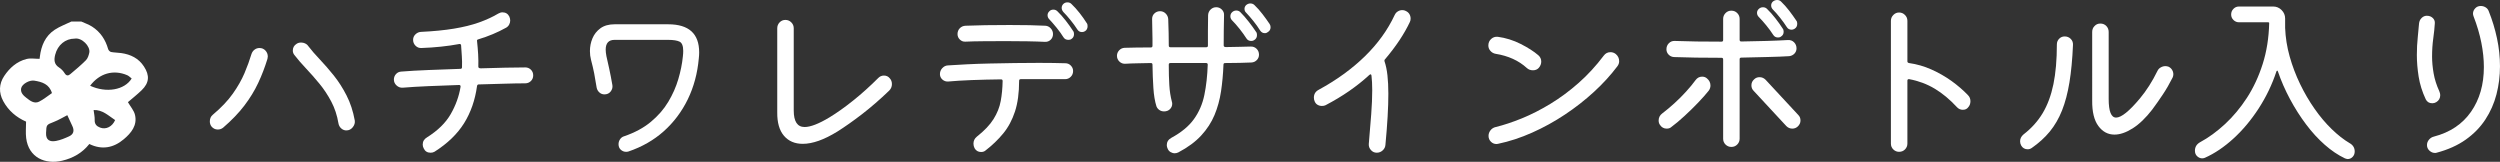 <?xml version="1.0" encoding="UTF-8"?>
<svg id="_レイヤー_1" data-name="レイヤー_1" xmlns="http://www.w3.org/2000/svg" version="1.1" viewBox="0 0 372.403 24.102">
  <rect x="0" y="0" width="372.403" height="24.102" fill="#333333" stroke="none"/>
  <!-- Generator: Adobe Illustrator 29.1.0, SVG Export Plug-In . SVG Version: 2.1.0 Build 142)  -->
  <defs>
    <style>
      .st0 {
        fill: #fff;
      }
    </style>
  </defs>
  <path class="st0" d="M10.632,3.207c.492,0,.984,0,1.475,0,.539.248,1.115.439,1.61.757,1.233.79,1.993,1.941,2.391,3.348.05.177.265.4.437.433.498.098,1.016.088,1.52.161,1.402.202,2.584.773,3.386,2.009.864,1.331.789,2.423-.356,3.532-.666.645-1.4,1.218-2.041,1.771.376.653.907,1.238,1.06,1.91.357,1.561-.573,2.681-1.664,3.604-1.536,1.3-3.272,1.635-5.142.717-1.066,1.346-2.435,2.104-4.049,2.491-2.496.598-5-.452-5.361-3.375-.098-.795-.015-1.613-.015-2.45-1.451-.629-2.64-1.643-3.405-3.06-.679-1.257-.642-2.555.152-3.741.807-1.205,1.88-2.161,3.319-2.525.597-.151,1.263-.025,1.949-.025.003-.02.022-.171.04-.321.2-1.635.8-3.079,2.214-4.01.764-.503,1.649-.824,2.479-1.226ZM11.116,5.754c-1.378,0-2.527.942-2.894,2.395-.189.749-.185,1.427.589,1.914.329.207.621.528.829.86.261.417.545.362.825.126.797-.671,1.602-1.34,2.334-2.078.271-.274.417-.725.501-1.121.198-.938-1.122-2.3-2.184-2.095ZM13.426,12.772c2.381,1.109,5.12.659,6.188-1.078-.216-.164-.416-.386-.666-.493-2.052-.88-4.142-.277-5.522,1.571ZM10.025,17.157c-.65.331-1.297.727-1.993.998-1.146.447-1.11.415-1.17,1.638-.053,1.079.563,1.376,1.493,1.199.668-.127,1.32-.399,1.943-.686.674-.311.803-.858.474-1.54-.261-.54-.505-1.088-.746-1.609ZM7.739,13.867c-.395-1.331-1.464-1.671-2.663-1.858-.675-.105-1.8.495-1.926,1.145-.128.665.357,1.093.798,1.436.53.413,1.149.909,1.87.555.668-.328,1.254-.826,1.921-1.279ZM13.943,16.392c.062.517.18.997.161,1.471-.025.629.288.947.813,1.145.872.33,1.802-.131,2.233-1.122-.995-.649-1.873-1.554-3.207-1.495Z"/>
  <g>
    <path class="st0" d="M33.228,19.025c-.234.182-.495.269-.785.269-.378,0-.691-.152-.943-.457-.164-.217-.243-.469-.243-.756,0-.199.035-.384.108-.553.07-.173.187-.319.348-.448,1.242-1.042,2.231-2.085,2.969-3.127s1.318-2.067,1.742-3.063c.422-1.001.767-1.95,1.037-2.846.091-.272.243-.486.46-.65.217-.161.46-.243.729-.243.36,0,.656.126.89.378s.351.551.351.89c0,.091-.018.208-.053.351-.381,1.242-.837,2.439-1.379,3.59-.539,1.151-1.227,2.275-2.064,3.373-.835,1.095-1.892,2.196-3.168,3.291ZM51.606,19.429c-.29,0-.545-.097-.77-.296-.225-.196-.363-.448-.419-.756-.199-1.186-.553-2.267-1.066-3.239-.512-.969-1.101-1.862-1.769-2.671-.665-.811-1.327-1.561-1.982-2.255-.656-.691-1.236-1.362-1.739-2.012-.164-.196-.243-.422-.243-.674,0-.43.187-.764.565-.999.182-.126.407-.19.676-.19.196,0,.389.041.58.123.187.082.346.211.471.392.469.612,1.042,1.277,1.728,1.997.682.72,1.376,1.517,2.079,2.39.7.873,1.335,1.862,1.9,2.966.568,1.107.978,2.351,1.23,3.739.053.357-.047.697-.299,1.01-.252.316-.565.471-.943.471Z"/>
    <path class="st0" d="M78.242,10.041c.322,0,.603.111.837.334.231.228.348.51.348.852s-.117.624-.348.849c-.234.225-.515.337-.837.337-.864,0-1.898.018-3.104.056-1.206.035-2.483.073-3.833.108-.126,0-.205.07-.243.217-.287,2.103-.931,3.956-1.93,5.558s-2.46,3.013-4.384,4.237c-.182.108-.378.161-.594.161-.486,0-.829-.205-1.025-.621-.108-.199-.161-.395-.161-.592,0-.469.214-.829.647-1.083,1.602-1.007,2.773-2.155,3.52-3.452s1.239-2.653,1.473-4.073v-.056c0-.143-.073-.214-.217-.214-1.584.053-3.113.111-4.589.173-1.476.064-2.753.141-3.83.231-.343.018-.644-.097-.905-.34-.261-.24-.392-.533-.392-.876,0-.307.105-.577.31-.811.208-.234.474-.357.797-.375,1.133-.094,2.474-.17,4.021-.231,1.549-.061,3.139-.12,4.779-.176.161,0,.24-.079.24-.243.02-.556.012-1.107-.026-1.646-.035-.539-.07-1.078-.108-1.619-.018-.143-.105-.208-.269-.19-.881.164-1.789.293-2.726.392-.934.1-1.906.167-2.914.202-.343.02-.633-.094-.876-.337s-.366-.533-.366-.878c0-.322.117-.597.351-.82.234-.228.504-.348.808-.366,1.892-.091,3.537-.252,4.94-.486,1.403-.231,2.641-.539,3.71-.917,1.072-.381,2.029-.82,2.876-1.324.214-.126.422-.187.621-.187.466,0,.808.205,1.025.621.091.217.135.413.135.592,0,.217-.053.425-.161.621-.108.199-.261.351-.46.46-1.259.7-2.635,1.28-4.129,1.728-.161.035-.225.126-.19.269.073.665.126,1.318.164,1.956.035.641.044,1.256.026,1.848,0,.164.126.246.378.246,1.277-.038,2.492-.07,3.643-.097s2.141-.038,2.969-.038Z"/>
    <path class="st0" d="M93.624,22.563c-.053.018-.111.029-.176.041-.064.006-.12.012-.176.012-.305,0-.571-.105-.797-.31s-.337-.48-.337-.823c0-.272.076-.518.228-.741.155-.228.357-.375.609-.445,1.581-.542,2.911-1.256,3.98-2.149,1.072-.89,1.936-1.883,2.592-2.981.656-1.095,1.157-2.226,1.496-3.385.343-1.16.568-2.281.676-3.362.018-.161.029-.31.041-.445.009-.135.012-.264.012-.392,0-.735-.179-1.195-.539-1.376-.36-.176-.928-.269-1.701-.269h-7.988c-.881,0-1.321.486-1.321,1.458,0,.126.009.269.026.433.018.161.044.34.082.539.126.539.264,1.16.416,1.862.155.703.31,1.52.474,2.454.053.346-.032.659-.258.946-.225.29-.536.43-.931.43-.287,0-.539-.097-.756-.296-.217-.196-.351-.442-.404-.729-.126-.808-.249-1.511-.363-2.103-.117-.597-.275-1.271-.474-2.026-.108-.413-.161-.843-.161-1.294,0-.668.126-1.3.378-1.903s.647-1.101,1.189-1.499c.539-.392,1.239-.592,2.103-.592h7.988c3.078,0,4.615,1.394,4.615,4.182,0,.129-.003.266-.012.419-.012.155-.023.31-.041.471-.199,2.231-.747,4.269-1.646,6.114-.902,1.845-2.094,3.426-3.575,4.75-1.485,1.324-3.236,2.325-5.25,3.01Z"/>
    <path class="st0" d="M124.741,19.593c-.99.609-1.915,1.072-2.779,1.376s-1.657.457-2.375.457c-1.189,0-2.123-.398-2.808-1.201-.682-.799-1.016-1.965-.999-3.493V4.208c0-.34.117-.633.351-.876s.521-.366.864-.366.635.123.878.366.363.536.363.876v12.252c0,1.64.539,2.46,1.619,2.46.881,0,2.114-.48,3.698-1.432,1.095-.665,2.269-1.496,3.52-2.498,1.25-.996,2.507-2.126,3.766-3.385.234-.234.512-.351.837-.351.357,0,.647.135.861.404.217.234.325.521.325.864,0,.378-.135.703-.404.972-1.385,1.332-2.741,2.504-4.062,3.523-1.324,1.016-2.542,1.874-3.657,2.577Z"/>
    <path class="st0" d="M158.691,9.42c.322,0,.597.117.823.348.225.234.337.504.337.811,0,.34-.117.63-.351.861-.234.234-.512.351-.835.351h-6.612c-.164,0-.243.082-.243.246,0,1.798-.208,3.327-.621,4.586-.416,1.259-.999,2.349-1.754,3.265s-1.637,1.766-2.644,2.539c-.164.141-.381.214-.65.214-.43,0-.756-.19-.969-.565-.108-.217-.164-.442-.164-.676,0-.43.173-.782.512-1.051,1.116-.881,1.944-1.754,2.483-2.618.542-.864.896-1.757,1.066-2.685.173-.928.266-1.921.284-2.984,0-.161-.082-.24-.243-.24-1.511.018-2.963.053-4.357.105-1.397.056-2.568.129-3.523.217-.325.018-.606-.082-.849-.296-.243-.217-.366-.486-.366-.811,0-.34.117-.638.351-.89s.512-.387.837-.404c.808-.053,1.754-.108,2.832-.164,1.081-.053,2.231-.094,3.455-.12s2.46-.05,3.71-.067,2.442-.026,3.575-.026c.756,0,1.467.003,2.135.015.665.006,1.256.023,1.78.041ZM143.821,6.205c-.325.02-.603-.082-.837-.31-.234-.223-.351-.498-.351-.82,0-.343.114-.633.337-.867.225-.231.51-.357.852-.375.791-.035,1.78-.064,2.969-.082,1.186-.018,2.392-.026,3.614-.026,1.028,0,2.006.009,2.943.026.934.018,1.728.047,2.375.082.305.018.571.146.797.392.225.24.337.524.337.849,0,.34-.117.624-.351.849s-.521.328-.864.31c-.682-.035-1.552-.064-2.603-.082s-2.138-.026-3.253-.026c-1.133,0-2.226.003-3.277.015-1.054.009-1.947.029-2.685.064ZM157.503,1.672c.416.398.829.861,1.242,1.391s.782,1.048,1.107,1.552c.091.108.135.261.135.46,0,.322-.126.565-.378.726-.108.091-.261.135-.46.135-.322,0-.565-.123-.726-.375-.29-.469-.633-.946-1.028-1.432s-.756-.899-1.078-1.242c-.182-.179-.269-.387-.269-.621,0-.214.079-.404.243-.565.161-.182.366-.269.621-.269.231,0,.43.079.592.24ZM161.874,3.429c.091.105.135.258.135.457,0,.343-.126.594-.378.756-.143.091-.296.135-.457.135-.307,0-.542-.135-.703-.404-.287-.451-.627-.914-1.013-1.388-.387-.48-.741-.878-1.066-1.204-.161-.196-.243-.395-.243-.594,0-.234.082-.43.243-.592.164-.164.369-.243.621-.243.234,0,.433.079.594.243.413.395.82.843,1.215,1.347s.747,1.001,1.051,1.488Z"/>
    <path class="st0" d="M186.3,6.937c.34-.018.633.088.876.322s.366.533.366.89c0,.305-.108.574-.325.797-.217.225-.486.346-.808.363-.504.018-1.095.038-1.769.056s-1.391.026-2.146.026c-.161,0-.243.082-.243.243-.053,1.385-.176,2.709-.363,3.968-.19,1.259-.512,2.436-.972,3.534s-1.119,2.114-1.982,3.048c-.864.937-1.997,1.775-3.4,2.512-.182.088-.36.135-.542.135-.214,0-.422-.059-.621-.176-.196-.117-.343-.284-.43-.498-.091-.182-.135-.363-.135-.542,0-.466.223-.829.674-1.081,1.493-.808,2.618-1.739,3.373-2.794.756-1.051,1.274-2.252,1.552-3.602.278-1.347.445-2.852.501-4.507,0-.161-.082-.243-.243-.243h-5.318c-.161,0-.243.082-.243.243,0,1.151.026,2.17.082,3.048.053.884.179,1.701.378,2.457.018.056.029.108.041.161.009.056.012.111.012.164,0,.305-.111.571-.337.797-.225.223-.518.337-.878.337-.252,0-.48-.067-.688-.202-.205-.135-.354-.322-.445-.553-.234-.738-.387-1.649-.457-2.726-.073-1.078-.117-2.24-.135-3.482,0-.161-.082-.243-.243-.243-.72.018-1.394.032-2.023.041-.633.009-1.224.032-1.783.067-.343.018-.633-.091-.876-.325s-.366-.521-.366-.861c0-.307.108-.577.325-.811s.486-.36.808-.378c.577-.018,1.192-.029,1.851-.041.656-.009,1.344-.012,2.064-.012.161,0,.243-.082.243-.246v-1.078c0-.521-.012-1.019-.029-1.499-.018-.474-.026-.949-.026-1.417,0-.34.117-.621.351-.835.234-.217.512-.325.837-.325.322,0,.603.117.835.351.234.234.36.515.378.837.056,1.476.082,2.788.082,3.942,0,.158.082.24.243.24h5.344c.161,0,.243-.082.243-.24v-2.187c0-.756.009-1.537.026-2.349.018-.343.143-.624.378-.849s.512-.337.837-.337c.322,0,.6.117.835.351s.343.51.325.835c-.018.776-.032,1.537-.041,2.293s-.012,1.493-.012,2.214c0,.164.114.243.348.243.738-.018,1.414-.032,2.026-.038.609-.012,1.16-.023,1.646-.041ZM185.652,5.696c-.29-.451-.627-.919-1.013-1.406s-.753-.899-1.092-1.242c-.182-.179-.269-.387-.269-.621s.079-.43.24-.592c.182-.182.398-.269.65-.269.231,0,.43.079.592.24.416.416.829.887,1.242,1.417.416.533.785,1.04,1.107,1.526.091.108.135.261.135.46,0,.34-.135.592-.404.756-.108.088-.261.135-.46.135-.322,0-.565-.135-.726-.404ZM189.131,3.587c.091.146.135.299.135.463,0,.322-.135.565-.404.726-.126.108-.278.164-.457.164-.29,0-.524-.135-.703-.407-.287-.466-.621-.934-.999-1.403s-.729-.873-1.051-1.212c-.182-.164-.272-.363-.272-.597,0-.214.082-.404.243-.565.199-.161.407-.243.621-.243.252,0,.46.082.621.243.416.395.814.846,1.201,1.35s.744.999,1.066,1.482Z"/>
    <path class="st0" d="M209.372,1.619c.252.108.442.264.568.471s.187.436.187.688c0,.182-.035.343-.105.486-.416.881-.931,1.792-1.552,2.726s-1.338,1.88-2.146,2.832c-.091.073-.117.182-.082.325.199.577.343,1.265.433,2.064.088.802.135,1.716.135,2.741s-.035,2.167-.108,3.426-.179,2.653-.325,4.182c-.018.325-.152.603-.404.837s-.548.351-.89.351-.63-.129-.864-.392c-.234-.258-.343-.562-.322-.902.143-1.64.264-3.122.363-4.454s.149-2.518.149-3.564c0-.41-.009-.799-.029-1.16-.018-.357-.044-.691-.079-.999-.038-.231-.143-.269-.325-.108-.899.829-1.892,1.622-2.981,2.378s-2.272,1.464-3.549,2.132c-.143.07-.325.105-.539.105-.234,0-.451-.059-.65-.176-.196-.117-.34-.293-.43-.527-.073-.158-.108-.34-.108-.539,0-.521.234-.908.703-1.16,2.679-1.458,4.978-3.122,6.893-4.993,1.918-1.871,3.397-3.921,4.439-6.152.108-.234.266-.416.474-.539.205-.129.428-.19.662-.19.179,0,.34.038.483.108Z"/>
    <path class="st0" d="M229.208,10.12c-.217.234-.504.351-.864.351s-.665-.117-.917-.351c-1.206-1.098-2.753-1.801-4.641-2.105-.307-.053-.562-.199-.77-.433-.208-.231-.31-.504-.31-.808,0-.395.141-.72.419-.972s.606-.357.984-.322c1.189.161,2.325.515,3.414,1.066s1.965,1.113,2.633,1.687c.287.252.43.568.43.943,0,.343-.126.659-.378.946ZM223.138,21.426c-.056.018-.126.029-.217.029-.325,0-.603-.117-.837-.351s-.351-.521-.351-.864c0-.307.1-.583.299-.835.196-.252.457-.416.782-.486,1.186-.29,2.477-.717,3.871-1.283,1.397-.568,2.811-1.288,4.252-2.161,1.438-.873,2.838-1.906,4.196-3.104,1.359-1.195,2.612-2.559,3.766-4.088.252-.34.583-.512.999-.512.287,0,.548.091.782.272.343.287.512.644.512,1.078,0,.269-.091.521-.269.756-.99,1.312-2.149,2.583-3.482,3.807s-2.776,2.351-4.331,3.385c-1.558,1.037-3.18,1.93-4.873,2.685-1.69.756-3.391,1.315-5.098,1.672Z"/>
    <path class="st0" d="M254.28,11.687c.34.287.512.638.512,1.051,0,.29-.091.548-.269.782-.416.521-.94,1.116-1.578,1.78-.641.668-1.309,1.324-2.012,1.971s-1.368,1.206-1.997,1.672c-.161.146-.387.217-.674.217-.416,0-.747-.187-.999-.565-.126-.179-.19-.395-.19-.647,0-.433.182-.785.539-1.054.594-.451,1.198-.955,1.81-1.511s1.192-1.136,1.739-1.739c.551-.603,1.022-1.174,1.417-1.716.252-.34.577-.51.972-.51.287,0,.53.088.729.269ZM266.532,8.366c-.829.053-1.871.094-3.13.123-1.259.023-2.6.059-4.021.094-.164,0-.243.082-.243.24v11.848c0,.325-.117.609-.351.849-.234.246-.53.366-.89.366-.325,0-.609-.117-.852-.348-.24-.234-.363-.524-.363-.867v-11.819c0-.164-.082-.243-.243-.243-1.312,0-2.583-.009-3.804-.026-1.224-.018-2.313-.047-3.265-.082-.325-.018-.594-.141-.811-.363-.217-.225-.325-.492-.325-.797,0-.36.123-.662.366-.905s.536-.354.876-.337c.99.035,2.082.064,3.28.082s2.425.023,3.684.023c.161,0,.243-.079.243-.24v-3.157c0-.325.117-.609.351-.852s.521-.366.864-.366c.36,0,.656.123.89.366s.351.527.351.852v3.127c0,.164.079.246.243.246,1.329-.018,2.594-.047,3.792-.082,1.195-.035,2.252-.082,3.168-.135.36-.018.662.094.905.337s.366.545.366.905c0,.305-.105.565-.31.782-.208.214-.466.343-.77.378ZM262.998,11.874l4.884,5.262c.214.217.322.486.322.811,0,.34-.135.638-.404.89-.234.217-.504.322-.808.322-.343,0-.641-.123-.893-.375l-4.884-5.265c-.214-.217-.322-.486-.322-.808,0-.36.135-.656.404-.89.217-.217.486-.325.808-.325.343,0,.638.126.893.378ZM264.131,5.18c-.29-.448-.63-.917-1.028-1.403-.395-.483-.764-.899-1.104-1.239-.182-.182-.272-.389-.272-.621,0-.217.082-.407.243-.568.182-.182.395-.269.65-.269.231,0,.43.079.592.24.416.398.829.861,1.242,1.391.416.53.785,1.048,1.107,1.552.091.108.135.261.135.46,0,.322-.135.568-.404.726-.108.094-.252.135-.43.135-.325,0-.568-.135-.729-.404ZM266.155,4.021c-.287-.451-.621-.914-.999-1.388-.378-.477-.729-.878-1.054-1.201-.179-.182-.269-.387-.269-.621,0-.217.082-.407.243-.568.199-.164.416-.243.647-.243.234,0,.433.079.594.243.413.395.814.846,1.201,1.347.387.507.744,1.001,1.066,1.488.091.105.135.258.135.457,0,.343-.135.594-.404.756-.143.091-.287.135-.43.135-.325,0-.568-.135-.729-.404Z"/>
    <path class="st0" d="M293.168,14.194c.234.234.351.533.351.89,0,.363-.117.668-.351.919-.179.234-.442.351-.782.351-.325,0-.603-.117-.837-.351-1.098-1.189-2.223-2.123-3.373-2.805-1.151-.685-2.41-1.154-3.778-1.406h-.056c-.143,0-.214.073-.214.217v9.391c0,.325-.117.606-.351.852-.234.24-.53.363-.89.363-.325,0-.609-.117-.852-.351-.24-.234-.363-.521-.363-.864V3.104c0-.343.123-.635.363-.876.243-.246.527-.366.852-.366.34,0,.633.12.876.366.243.24.366.533.366.876v6.044c0,.126.079.208.243.243,1.151.164,2.261.48,3.332.96,1.069.474,2.067,1.048,2.996,1.71.925.668,1.748,1.376,2.469,2.132Z"/>
    <path class="st0" d="M302.642,22.047c-.182.129-.378.19-.594.19-.43,0-.756-.19-.972-.565-.105-.199-.161-.407-.161-.621,0-.398.17-.738.512-1.028,1.189-.917,2.141-1.977,2.861-3.183s1.25-2.641,1.593-4.305c.34-1.663.512-3.64.512-5.924,0-.325.111-.603.337-.837.225-.231.501-.348.823-.348.36,0,.662.12.905.363.243.24.354.545.337.902-.091,2.126-.266,3.983-.527,5.576s-.63,2.987-1.104,4.182c-.477,1.198-1.086,2.243-1.821,3.145-.738.899-1.64,1.716-2.7,2.454ZM320.616,16.302c-.972,1.259-1.947,2.196-2.928,2.817s-1.886.931-2.712.931c-.972,0-1.775-.428-2.404-1.283-.63-.852-.934-2.117-.917-3.789V4.75c0-.343.117-.635.351-.876.234-.246.521-.366.864-.366.36,0,.656.12.89.366.234.24.351.533.351.876v9.986c0,1.854.369,2.779,1.107,2.779.773,0,1.95-.943,3.534-2.835.99-1.186,1.862-2.553,2.618-4.1.108-.234.272-.416.498-.539.225-.129.454-.19.688-.19.143,0,.299.026.46.079.234.111.413.266.539.474.126.205.19.428.19.662,0,.179-.038.34-.108.486-.451.896-.937,1.739-1.458,2.521s-1.042,1.526-1.564,2.228Z"/>
    <path class="st0" d="M350.004,21.321c.504.287.756.7.756,1.242,0,.322-.102.592-.31.808s-.454.322-.741.322c-.073,0-.141-.012-.205-.038-.061-.026-.129-.05-.202-.067-1.025-.486-2.026-1.16-3.007-2.026-.981-.861-1.909-1.874-2.779-3.034-.876-1.16-1.669-2.413-2.39-3.754-.72-1.338-1.324-2.717-1.81-4.141-.018-.07-.05-.108-.094-.108s-.085.038-.12.108c-.647,1.962-1.532,3.801-2.644,5.517-1.116,1.722-2.366,3.215-3.751,4.48-1.388,1.271-2.808,2.228-4.267,2.876-.126.053-.261.082-.404.082-.269,0-.518-.105-.741-.31-.225-.208-.337-.48-.337-.826,0-.539.24-.952.726-1.242,1.297-.7,2.548-1.608,3.751-2.723,1.206-1.116,2.296-2.419,3.268-3.912.969-1.493,1.754-3.174,2.346-5.034.594-1.862.919-3.901.972-6.111,0-.073-.053-.111-.161-.111h-4.346c-.307,0-.577-.111-.808-.334-.234-.228-.351-.501-.351-.826,0-.322.111-.603.337-.837.225-.231.498-.351.823-.351h5.101c.486,0,.905.176,1.253.527.351.351.527.77.527,1.256v1.403c.056,1.423.278,2.84.674,4.252.398,1.411.914,2.779,1.552,4.1.638,1.324,1.359,2.556,2.161,3.698.799,1.145,1.649,2.152,2.551,3.025.899.873,1.789,1.57,2.671,2.091Z"/>
    <path class="st0" d="M362.903,15.221c-.179.108-.378.161-.594.161-.448,0-.773-.199-.969-.592-.524-1.119-.873-2.237-1.054-3.362-.179-1.124-.269-2.199-.269-3.227,0-.952.044-1.839.135-2.656s.152-1.496.19-2.038c.035-.343.164-.621.389-.835.225-.217.483-.325.77-.325.36,0,.656.111.89.337s.334.498.299.823c-.038.647-.114,1.391-.231,2.228-.117.835-.176,1.731-.176,2.682,0,.794.076,1.628.231,2.512.152.878.436,1.769.849,2.671.091.217.135.404.135.568,0,.466-.199.817-.594,1.051ZM362.959,22.75c-.038.018-.082.029-.135.029h-.135c-.29,0-.553-.114-.797-.34s-.366-.498-.366-.823c0-.307.1-.577.299-.811.196-.234.439-.387.726-.457,2.413-.63,4.255-1.862,5.535-3.698,1.277-1.836,1.915-4.056,1.915-6.665,0-1.151-.126-2.363-.378-3.628-.252-1.271-.638-2.58-1.16-3.93-.056-.141-.082-.278-.082-.404,0-.287.108-.548.325-.782.214-.234.495-.351.835-.351.252,0,.492.067.717.202.223.135.381.328.471.58.521,1.294.931,2.641,1.227,4.035.299,1.394.445,2.785.445,4.17,0,1.441-.176,2.835-.524,4.182-.351,1.353-.905,2.6-1.66,3.754-.756,1.151-1.734,2.149-2.928,2.993-1.198.849-2.641,1.493-4.331,1.944Z"/>
  </g>
</svg>